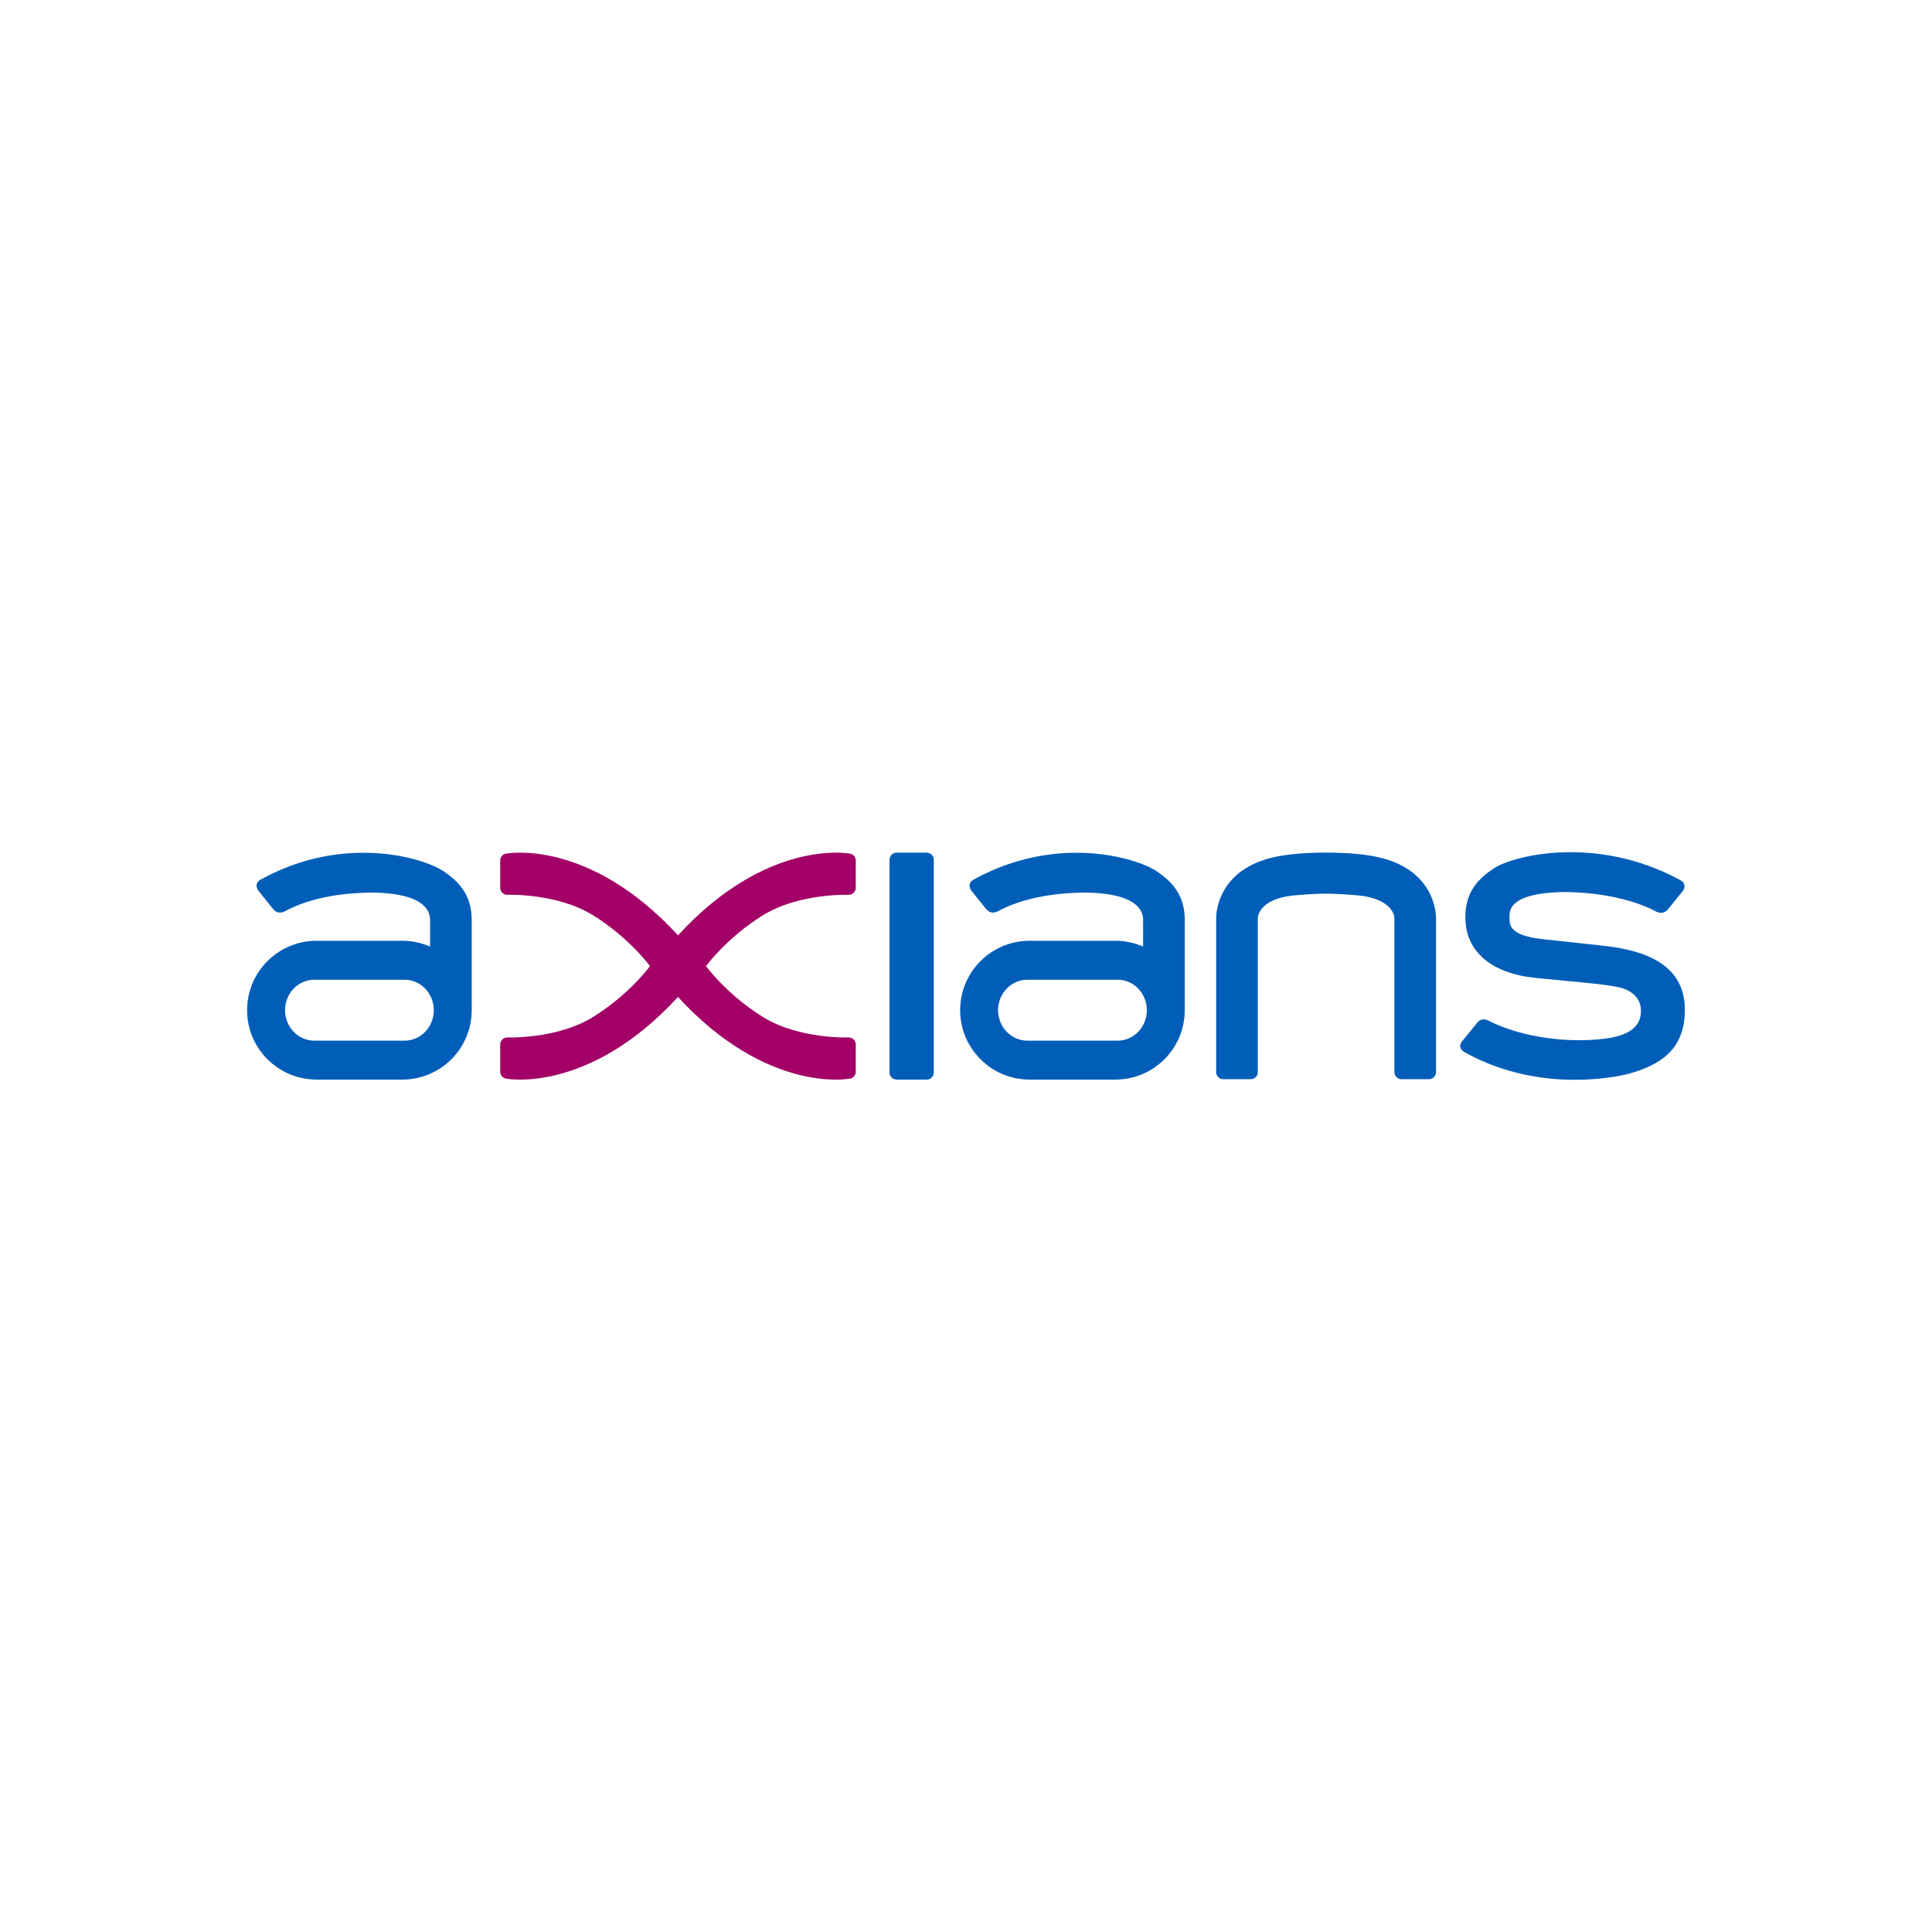 <svg xmlns="http://www.w3.org/2000/svg" width="172" height="172" viewBox="0 0 172 172"><g><path fill="#005EB8" d="M130.404 93.682c-.729-.406-.257-.953-.257-.953l1.375-1.697c.296-.359.695-.321.984-.171 3.167 1.61 7.412 2.009 10.468 1.595 2.653-.359 3.116-1.5 3.116-2.488 0-1.409-1.346-1.87-1.346-1.87-.806-.433-4.033-.628-8.014-1.034-3.981-.407-6.273-2.353-6.273-5.409 0-1.894.768-3.186 2.517-4.337 1.839-1.21 9.246-2.975 16.601 1.029.681.347.257.952.257.952l-1.374 1.698c-.31.341-.705.307-.985.17-2.153-1.163-5.382-1.766-8.425-1.753-4.662.136-4.665 1.598-4.665 2.241 0 .718 0 1.614 2.895 1.949l5.487.596c5.137.554 7.329 2.566 7.232 5.937-.099 3.37-2.247 4.703-5.066 5.474C144.931 95.609 137.498 97.646 130.404 93.682M82.504 96.112h-2.683c-.348 0-.629-.282-.629-.628V76.537c0-.347.281-.628.629-.628h2.683c.348 0 .628.281.628.628v18.947C83.132 95.831 82.852 96.112 82.504 96.112"/><path fill="#A20067" d="M60.359,88.756c7.926,8.631,15.199,7.285,15.199,7.285c0.347,0,0.629-0.279,0.629-0.624v-2.431 c0-0.345-0.282-0.625-0.629-0.625c0,0-4.431,0.175-7.66-1.835c-3.219-2.004-5.033-4.499-5.044-4.514 c0.011-0.016,1.825-2.51,5.044-4.513c3.229-2.01,7.66-1.836,7.66-1.836c0.347,0,0.629-0.279,0.629-0.623v-2.432 c0-0.344-0.282-0.623-0.629-0.623c0,0-7.273-1.347-15.198,7.284c-7.926-8.632-15.2-7.285-15.2-7.285 c-0.347,0-0.628,0.278-0.628,0.623v2.432c0,0.343,0.281,0.623,0.628,0.623c0,0,4.432-0.173,7.66,1.836 c3.22,2.003,5.034,4.498,5.045,4.513c-0.011,0.016-1.825,2.51-5.045,4.515c-3.229,2.01-7.66,1.835-7.66,1.835 c-0.347,0-0.628,0.278-0.628,0.624v2.43c0,0.345,0.281,0.625,0.628,0.625C45.16,96.04,52.435,97.386,60.359,88.756"/><path fill="#005EB8" d="M102.959 77.556c-1.84-1.221-8.896-3.309-16.252.737-.68.352-.257.962-.257.962l1.376 1.717c.309.345.703.311.984.172 2.153-1.175 5.031-1.692 8.076-1.68 4.66.138 4.882 1.826 4.882 2.475v2.331c-.756-.33-1.592-.514-2.47-.514H91.66c-3.413 0-6.18 2.766-6.18 6.177 0 1.707.692 3.252 1.811 4.37 1.117 1.118 2.662 1.81 4.369 1.81h7.639c3.412 0 6.177-2.766 6.177-6.179v-7.994C105.476 80.025 104.709 78.719 102.959 77.556M99.5 92.646h-8.041c-1.436 0-2.603-1.216-2.603-2.713 0-1.494 1.167-2.71 2.603-2.71H99.5c1.433 0 2.601 1.216 2.601 2.71C102.101 91.43 100.933 92.646 99.5 92.646M39.477 77.556c-1.837-1.221-8.896-3.309-16.25.737-.68.352-.256.962-.256.962l1.374 1.717c.309.345.705.311.985.172 2.153-1.175 5.031-1.692 8.075-1.68 4.661.138 4.883 1.826 4.883 2.475v2.331c-.756-.33-1.591-.514-2.471-.514h-7.639c-3.412 0-6.179 2.766-6.179 6.177 0 1.707.691 3.252 1.811 4.37 1.116 1.118 2.662 1.81 4.368 1.81h7.639c3.411 0 6.178-2.766 6.178-6.179v-7.994C41.995 80.025 41.228 78.719 39.477 77.556M36.019 92.646h-8.041c-1.434 0-2.601-1.216-2.601-2.713 0-1.494 1.167-2.71 2.601-2.71h8.041c1.433 0 2.601 1.216 2.601 2.71C38.619 91.43 37.451 92.646 36.019 92.646M118.058 75.904c2.221 0 3.532.213 3.532.213 6.449.817 6.256 5.665 6.256 5.665V95.45c0 .348-.282.628-.629.628h-2.45c-.347 0-.628-.281-.628-.628V81.782c0 0 .077-1.778-3.348-2.079-2.017-.178-2.733-.136-2.733-.136s-.717-.042-2.733.136c-3.425.301-3.348 2.079-3.348 2.079V95.45c0 .348-.281.628-.628.628h-2.451c-.347 0-.627-.281-.627-.628V81.782c0 0-.195-4.848 6.255-5.665C114.525 76.117 115.836 75.904 118.058 75.904"/></g></svg>
